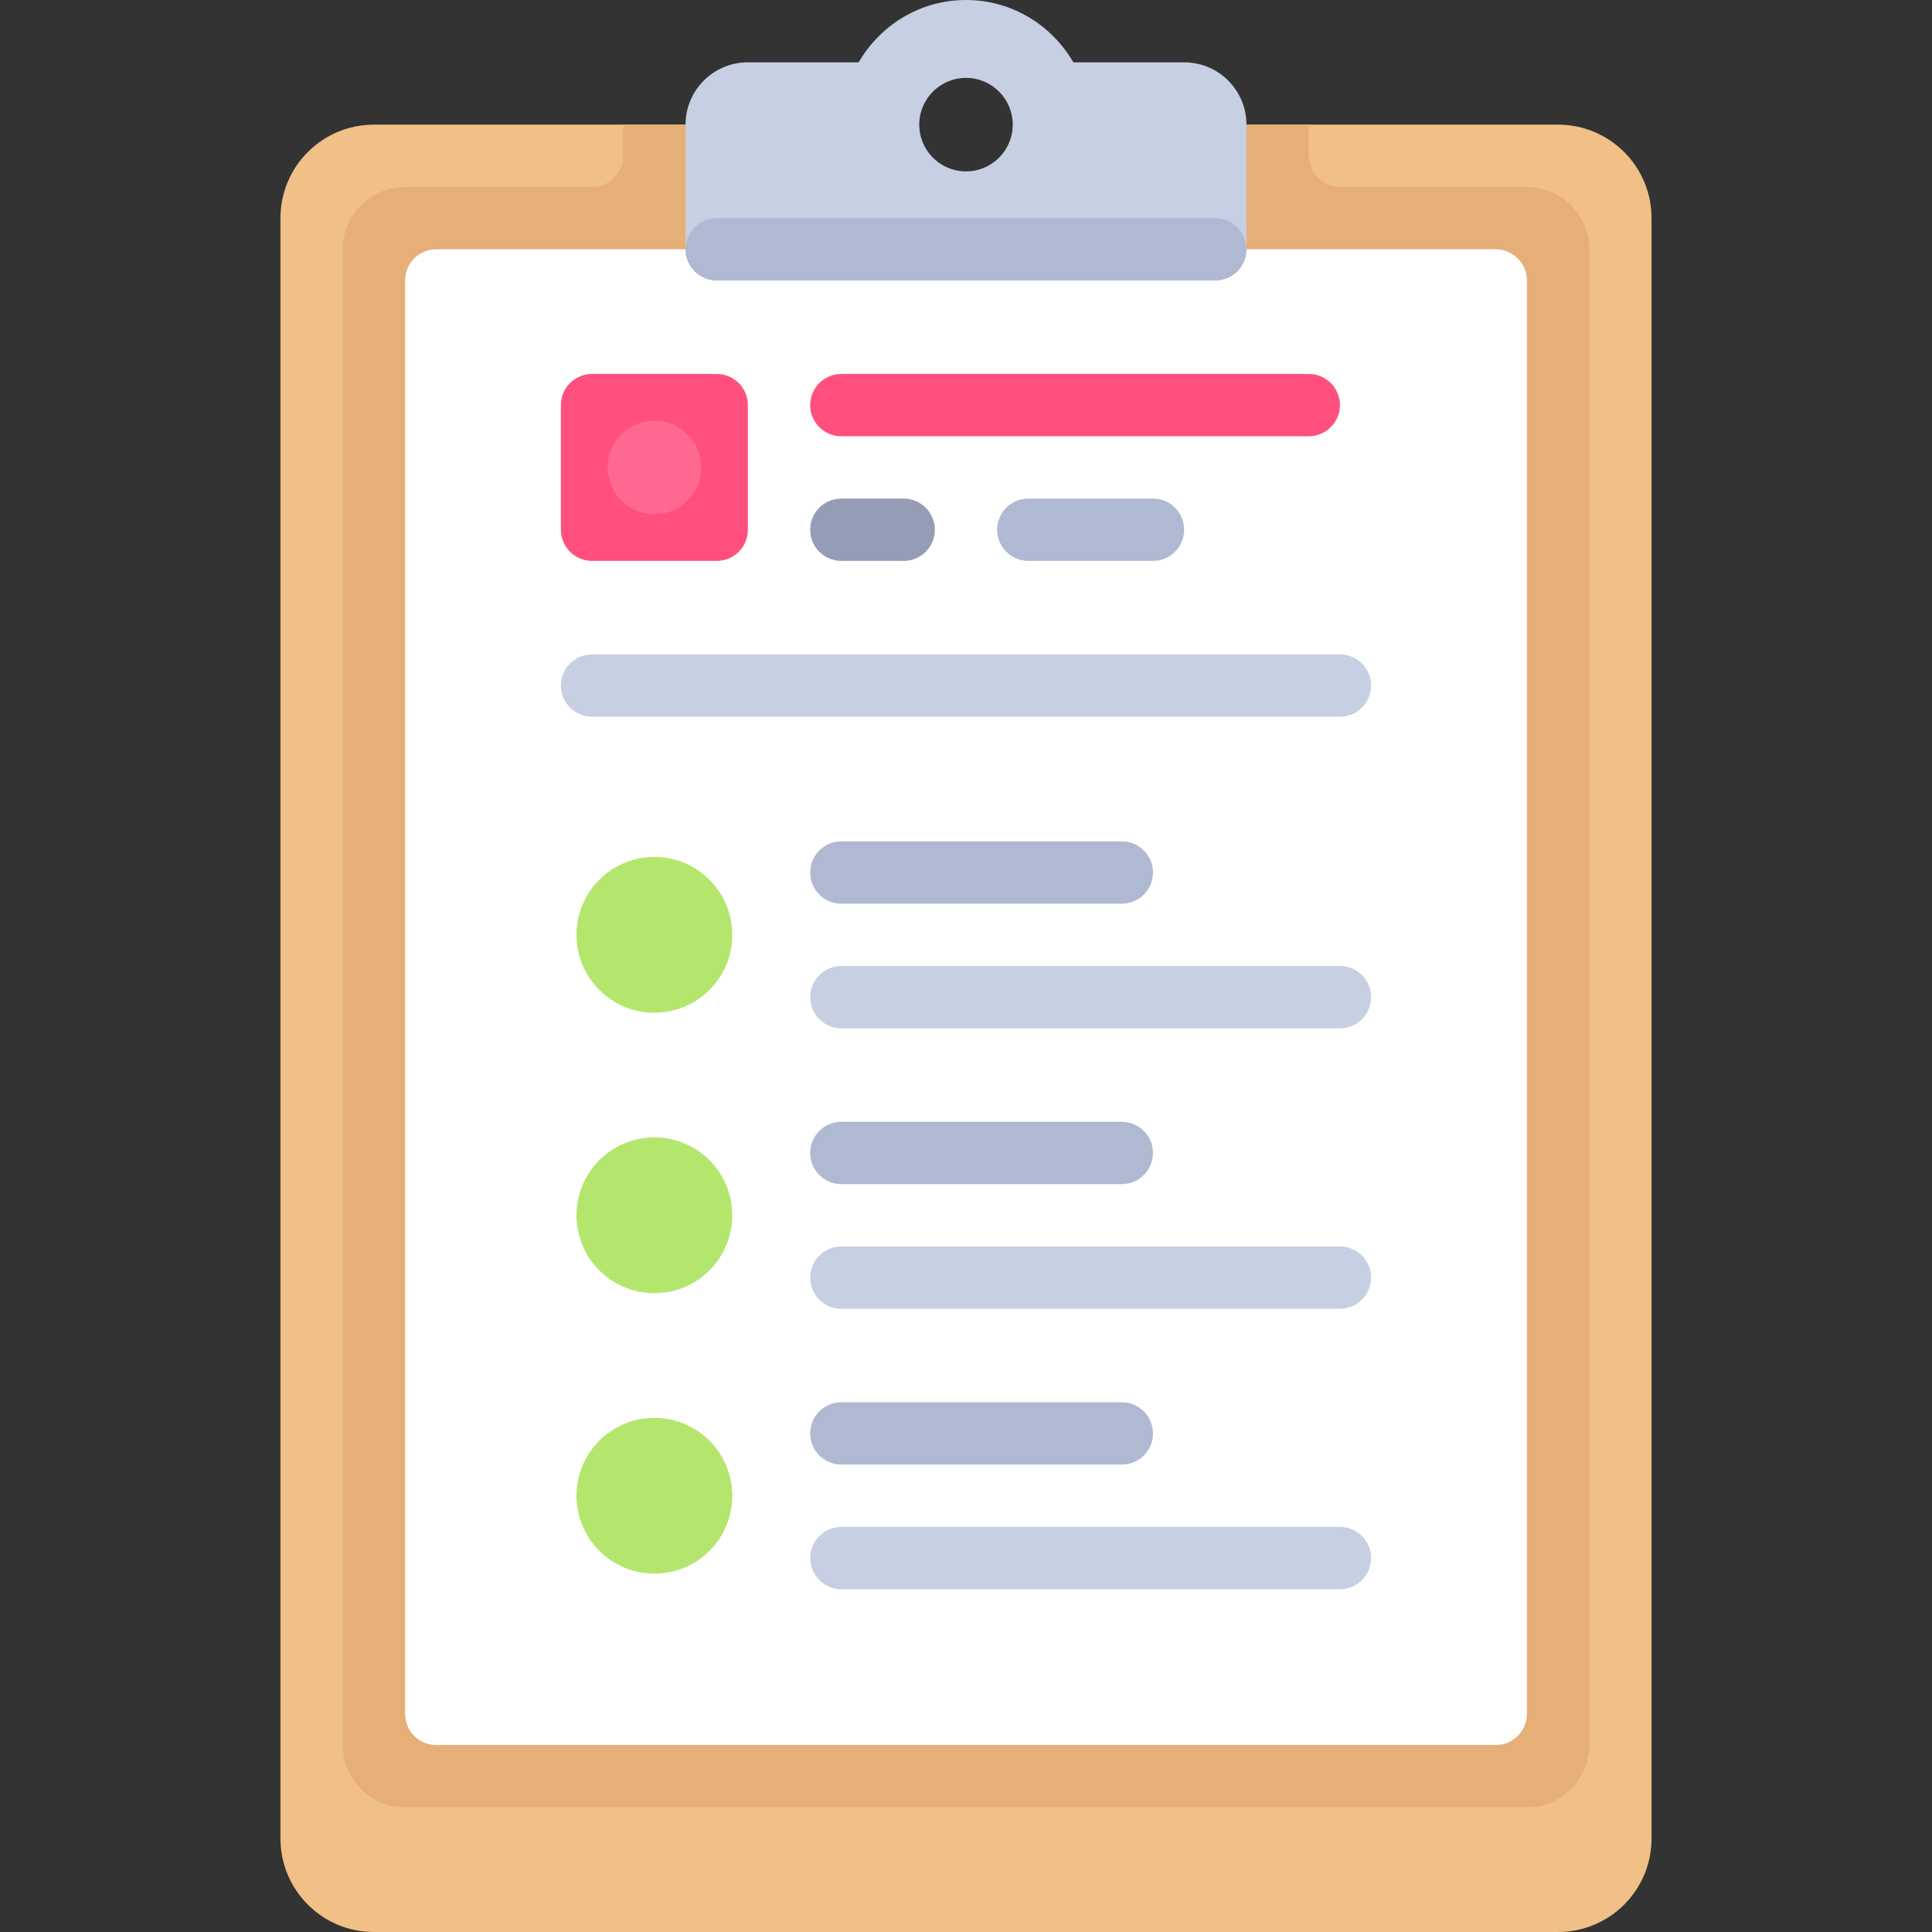 <?xml version="1.0" encoding="iso-8859-1"?>
<!-- Generator: Adobe Illustrator 19.0.0, SVG Export Plug-In . SVG Version: 6.00 Build 0)  -->
<svg version="1.1" id="Layer_1" xmlns="http://www.w3.org/2000/svg" xmlns:xlink="http://www.w3.org/1999/xlink" x="0px" y="0px"
	 viewBox="0 0 511.999 511.999" style="enable-background:new 0 0 511.999 511.999;" xml:space="preserve">
<rect x="0" y="0" width="511.999" height="511.999" fill="#333333" stroke="none"/>
<path style="fill:#F0C087;" d="M412.903,33.032H280.773c0,13.682-11.092,24.774-24.774,24.774
	c-13.682,0-24.774-11.092-24.774-24.774H99.096c-13.682,0-24.774,11.092-24.774,24.774v429.419
	c0,13.682,11.092,24.774,24.774,24.774h313.806c13.682,0,24.774-11.092,24.774-24.774V57.806
	C437.677,44.124,426.586,33.032,412.903,33.032z"/>
<path style="fill:#E6AF78;" d="M404.644,49.548h-49.548c-4.561,0-8.258-3.698-8.258-8.258v-8.258h-66.065
	c0,13.682-11.092,24.774-24.774,24.774c-13.682,0-24.774-11.092-24.774-24.774H165.16v8.258c0,4.56-3.697,8.258-8.258,8.258h-49.548
	c-9.121,0-16.516,7.394-16.516,16.516v396.387c0,9.121,7.395,16.516,16.516,16.516h297.29c9.121,0,16.516-7.395,16.516-16.516
	V66.065C421.161,56.943,413.766,49.548,404.644,49.548z"/>
<path style="fill:#FFFFFF;" d="M396.386,462.452H115.612c-4.561,0-8.258-3.697-8.258-8.258V74.323c0-4.561,3.697-8.258,8.258-8.258
	h280.774c4.561,0,8.258,3.697,8.258,8.258v379.871C404.644,458.754,400.948,462.452,396.386,462.452z"/>
<path style="fill:#C7CFE2;" d="M313.805,16.516h-29.355C278.729,6.684,268.195,0,255.999,0s-22.729,6.684-28.451,16.516h-29.355
	c-9.121,0-16.516,7.394-16.516,16.516v33.032c0,4.56,3.697,8.258,8.258,8.258h132.129c4.561,0,8.258-3.698,8.258-8.258V33.032
	C330.323,23.91,322.927,16.516,313.805,16.516z M255.999,45.419c-6.841,0-12.387-5.546-12.387-12.387s5.546-12.387,12.387-12.387
	c6.841,0,12.387,5.546,12.387,12.387S262.841,45.419,255.999,45.419z"/>
<g>
	<circle style="fill:#B4E66E;" cx="173.419" cy="247.74" r="20.645"/>
	<circle style="fill:#B4E66E;" cx="173.419" cy="322.06" r="20.645"/>
	<circle style="fill:#B4E66E;" cx="173.419" cy="396.39" r="20.645"/>
</g>
<path style="fill:#AFB9D2;" d="M297.289,239.484h-74.323c-4.565,0-8.258-3.694-8.258-8.258c0-4.565,3.694-8.258,8.258-8.258h74.323
	c4.565,0,8.258,3.694,8.258,8.258S301.854,239.484,297.289,239.484z"/>
<path style="fill:#C7CFE2;" d="M355.096,272.516H222.967c-4.565,0-8.258-3.694-8.258-8.258s3.694-8.258,8.258-8.258h132.129
	c4.565,0,8.258,3.694,8.258,8.258S359.661,272.516,355.096,272.516z"/>
<path style="fill:#AFB9D2;" d="M297.289,313.806h-74.323c-4.565,0-8.258-3.694-8.258-8.258c0-4.565,3.694-8.258,8.258-8.258h74.323
	c4.565,0,8.258,3.694,8.258,8.258C305.547,310.113,301.854,313.806,297.289,313.806z"/>
<path style="fill:#C7CFE2;" d="M355.096,346.839H222.967c-4.565,0-8.258-3.694-8.258-8.258s3.694-8.258,8.258-8.258h132.129
	c4.565,0,8.258,3.694,8.258,8.258S359.661,346.839,355.096,346.839z"/>
<path style="fill:#AFB9D2;" d="M297.289,388.129h-74.323c-4.565,0-8.258-3.694-8.258-8.258s3.694-8.258,8.258-8.258h74.323
	c4.565,0,8.258,3.694,8.258,8.258S301.854,388.129,297.289,388.129z"/>
<path style="fill:#C7CFE2;" d="M355.096,421.161H222.967c-4.565,0-8.258-3.694-8.258-8.258s3.694-8.258,8.258-8.258h132.129
	c4.565,0,8.258,3.694,8.258,8.258S359.661,421.161,355.096,421.161z"/>
<path style="fill:#FF507D;" d="M346.839,115.613H222.967c-4.565,0-8.258-3.698-8.258-8.258c0-4.56,3.694-8.258,8.258-8.258h123.871
	c4.565,0,8.258,3.698,8.258,8.258S351.403,115.613,346.839,115.613z"/>
<path style="fill:#C7CFE2;" d="M355.096,189.935H156.902c-4.565,0-8.258-3.694-8.258-8.258s3.694-8.258,8.258-8.258h198.194
	c4.565,0,8.258,3.694,8.258,8.258S359.661,189.935,355.096,189.935z"/>
<path style="fill:#959CB5;" d="M239.483,148.645h-16.516c-4.565,0-8.258-3.698-8.258-8.258s3.694-8.258,8.258-8.258h16.516
	c4.565,0,8.258,3.698,8.258,8.258S244.048,148.645,239.483,148.645z"/>
<path style="fill:#AFB9D2;" d="M305.547,148.645h-33.032c-4.565,0-8.258-3.698-8.258-8.258s3.694-8.258,8.258-8.258h33.032
	c4.565,0,8.258,3.698,8.258,8.258S310.112,148.645,305.547,148.645z"/>
<path style="fill:#FF507D;" d="M189.934,148.645h-33.032c-4.561,0-8.258-3.697-8.258-8.258v-33.032c0-4.561,3.697-8.258,8.258-8.258
	h33.032c4.561,0,8.258,3.697,8.258,8.258v33.032C198.193,144.948,194.495,148.645,189.934,148.645z"/>
<path style="fill:#AFB9D2;" d="M322.065,74.323h-132.13c-4.561,0-8.258-3.697-8.258-8.258l0,0c0-4.561,3.697-8.258,8.258-8.258
	h132.129c4.561,0,8.258,3.697,8.258,8.258l0,0C330.323,70.625,326.625,74.323,322.065,74.323z"/>
<circle style="fill:#FF6991;" cx="173.419" cy="123.87" r="12.387"/>
<g>
</g>
<g>
</g>
<g>
</g>
<g>
</g>
<g>
</g>
<g>
</g>
<g>
</g>
<g>
</g>
<g>
</g>
<g>
</g>
<g>
</g>
<g>
</g>
<g>
</g>
<g>
</g>
<g>
</g>
</svg>

